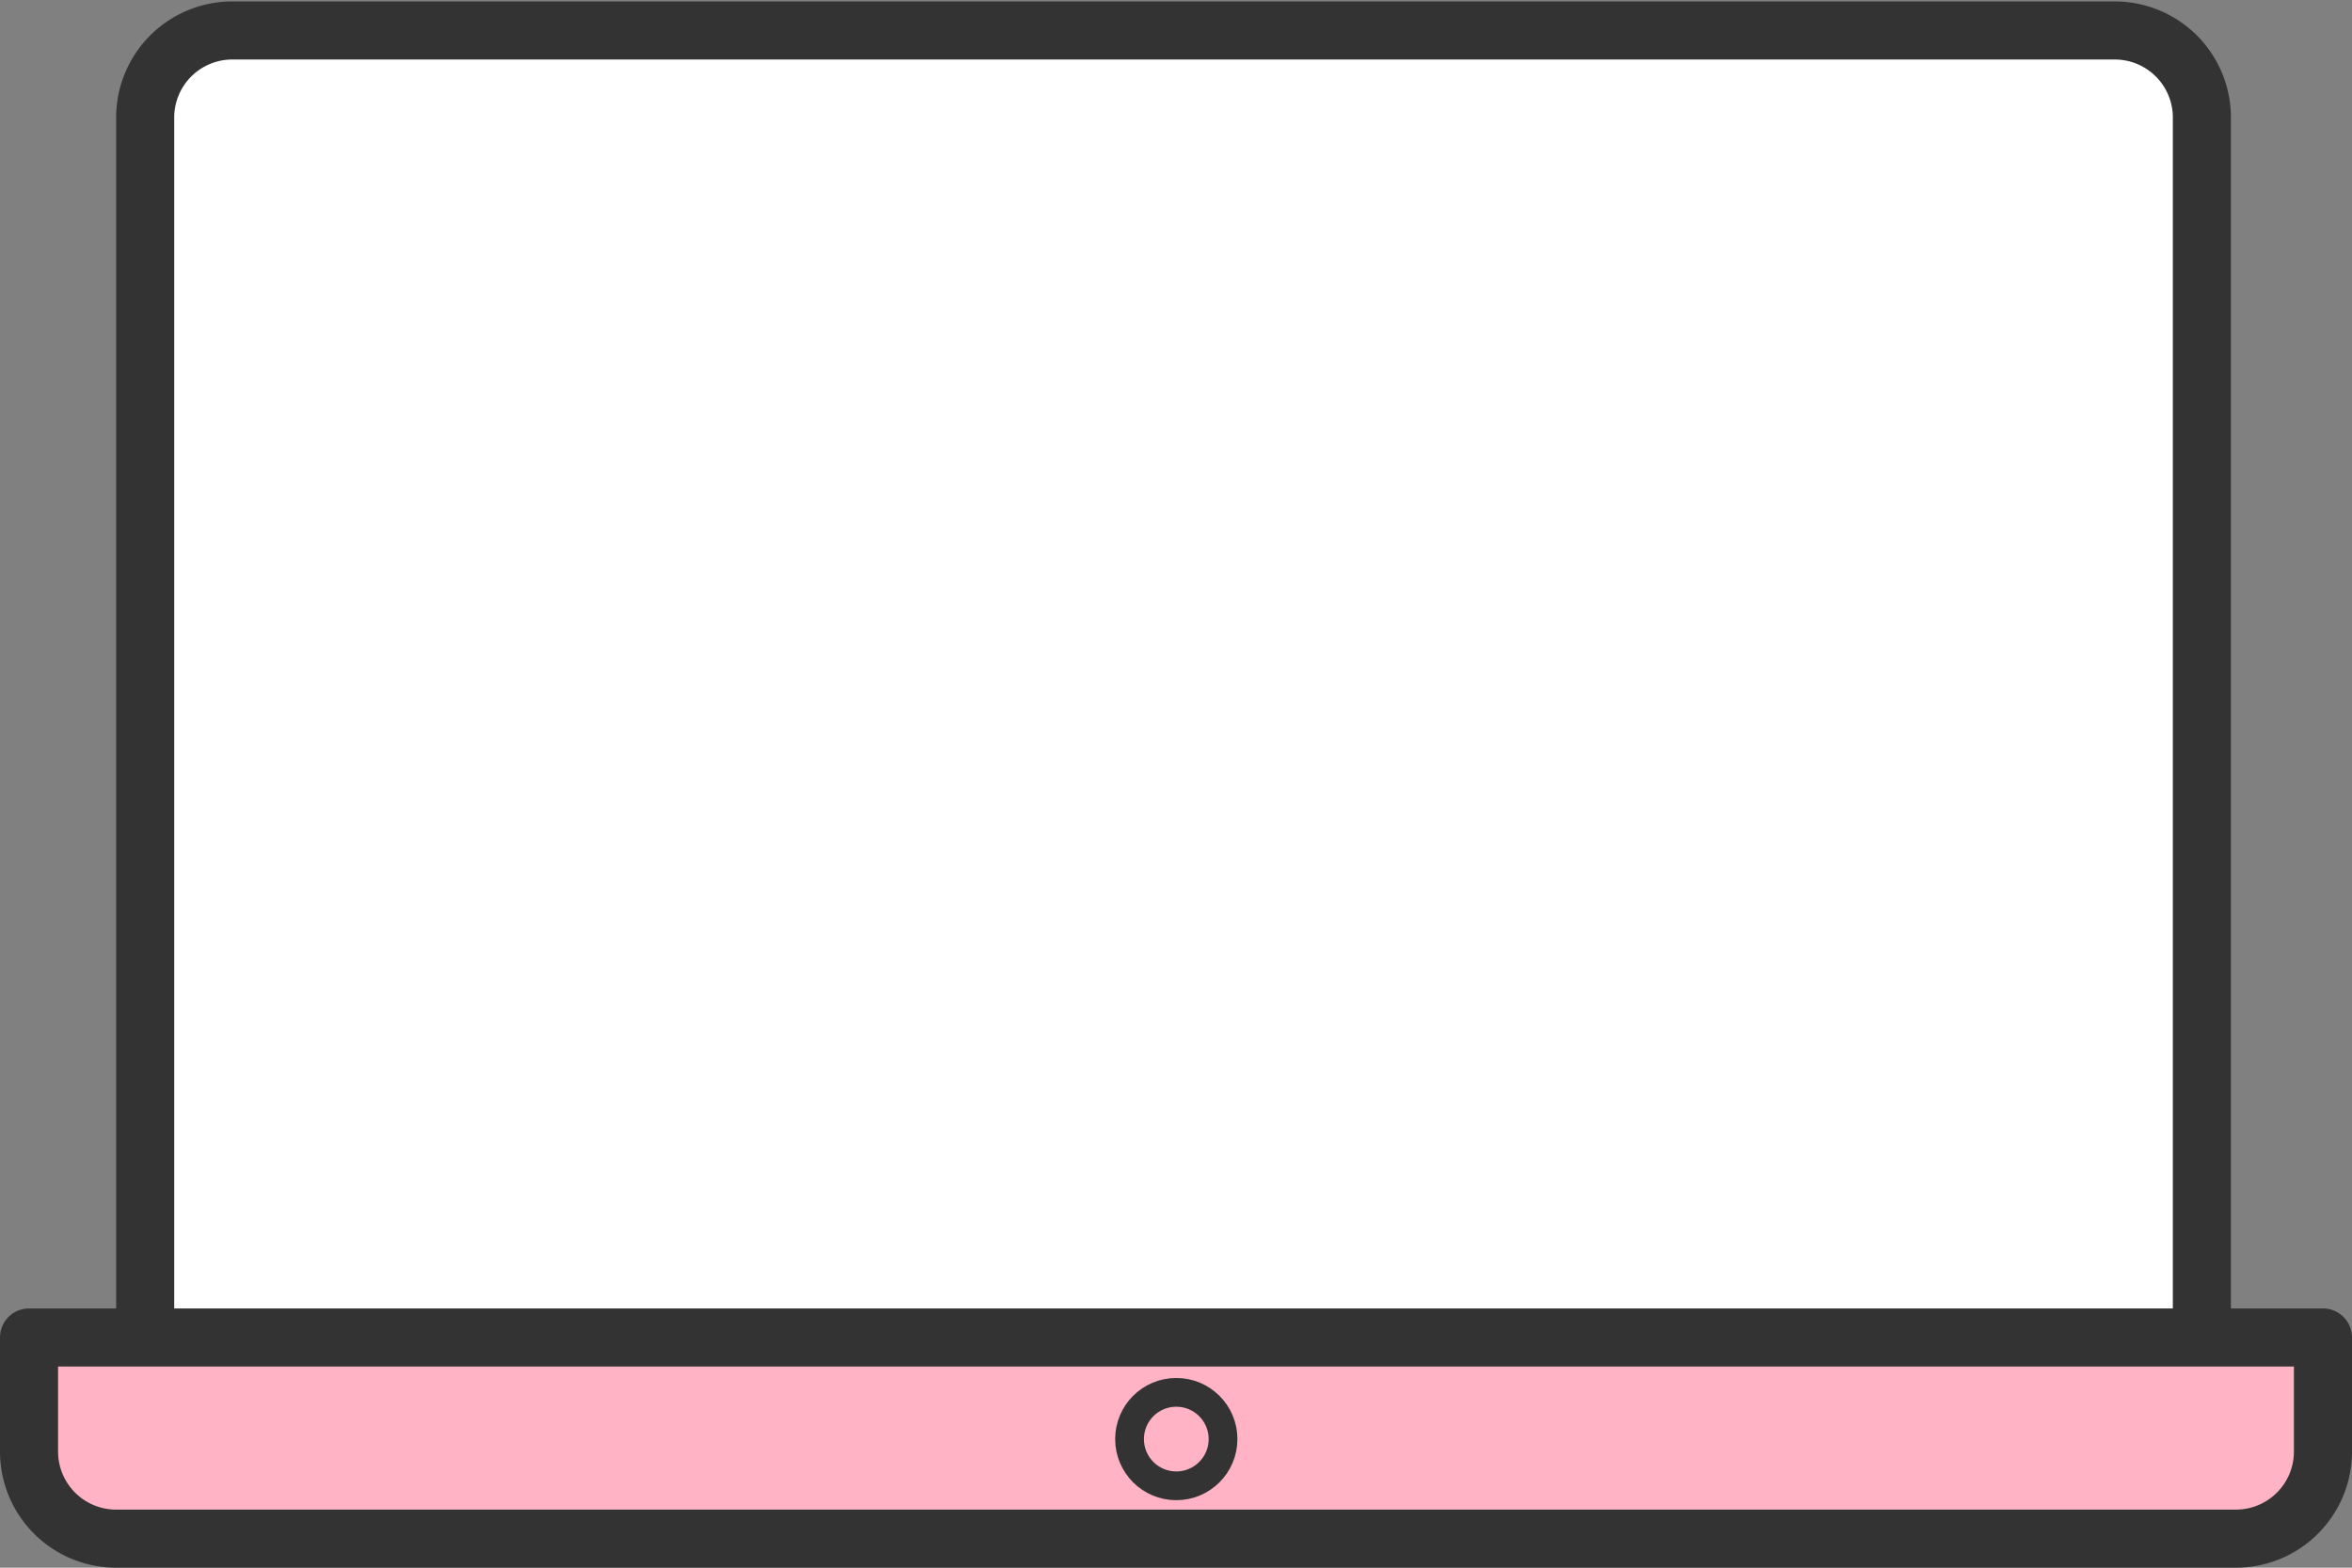 <svg xmlns="http://www.w3.org/2000/svg" width="81" height="54" viewBox="0 0 81 54"><rect x="0" y="0" width="81" height="54" fill="#808080" stroke="none"/><defs><style>.cls-1{fill:#fff;}.cls-1,.cls-2,.cls-3{stroke:#333333;stroke-linecap:round;stroke-linejoin:round;}.cls-1,.cls-2{stroke-width:2px;}.cls-2{fill:#ffb3c5;}.cls-3{fill:none;stroke-width:0.99px;}</style></defs><g id="icon_pc_02"><g id="group1"><path id="path" class="cls-1" d="M75.83,45.67V4a3,3,0,0,0-3-2.95H8A3,3,0,0,0,5,4V45.67"/><path id="path-2" data-name="path" class="cls-2" d="M80,46.07V50a3,3,0,0,1-3,3H4a3,3,0,0,1-3-3V46.07Z"/><circle id="path-3" data-name="path" class="cls-3" cx="40.51" cy="49.57" r="1.61"/></g></g></svg>